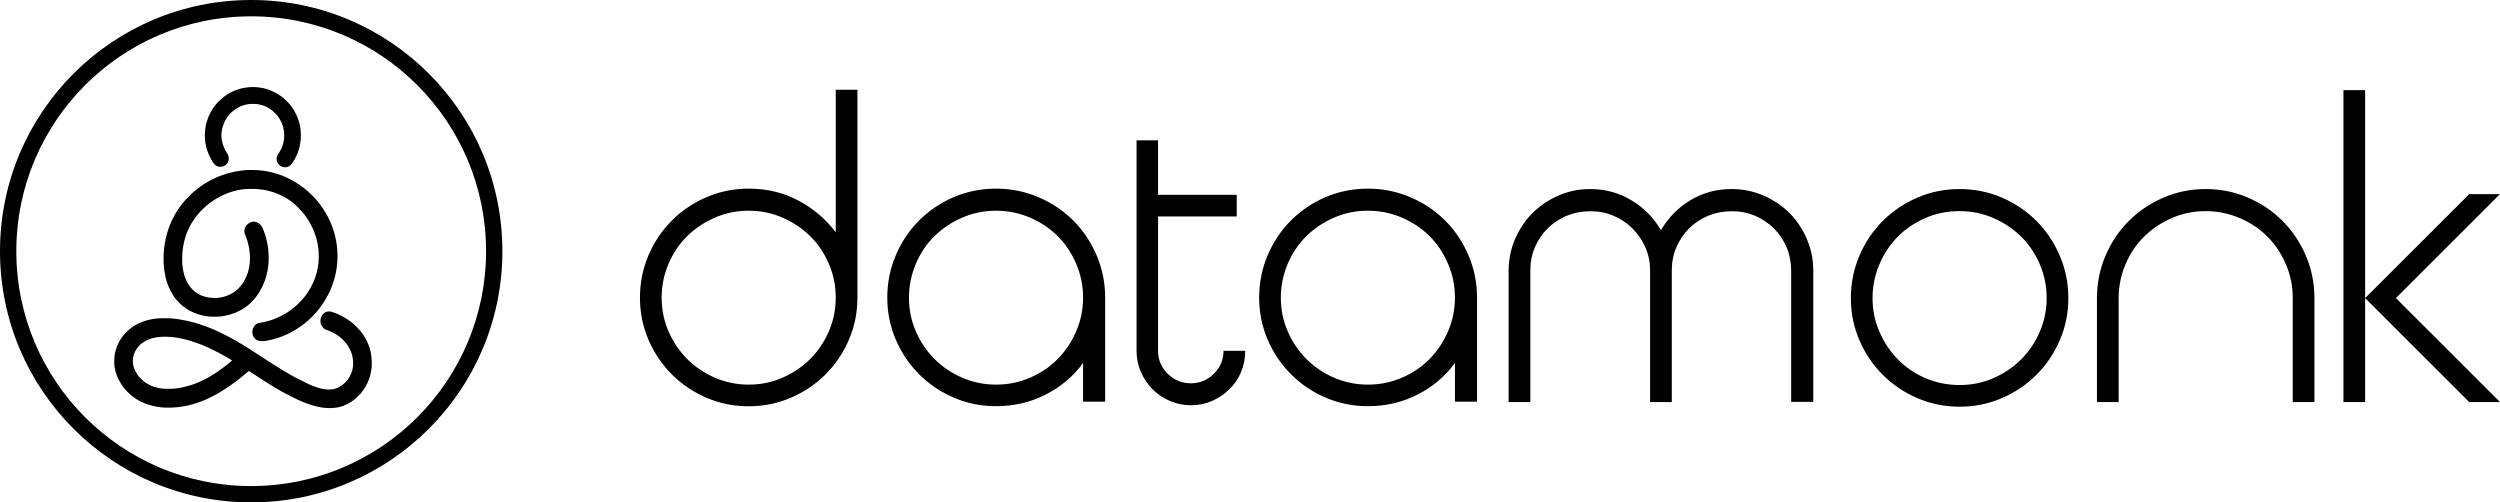 <svg width="418" height="84" viewBox="0 0 418 84" fill="none" xmlns="http://www.w3.org/2000/svg">
<g clip-path="url(#clip0_20_146)">
<path d="M125.181 31.54C128.203 31.54 130.966 32.195 133.469 33.523C135.973 34.851 138.062 36.611 139.737 38.835V15H143.363V49.77C143.363 52.271 142.879 54.634 141.93 56.824C140.98 59.032 139.685 60.946 138.027 62.602C136.387 64.24 134.453 65.551 132.243 66.499C130.033 67.448 127.685 67.931 125.181 67.931C122.678 67.931 120.312 67.448 118.119 66.499C115.909 65.551 113.993 64.257 112.335 62.602C110.695 60.963 109.383 59.032 108.433 56.824C107.483 54.616 107 52.271 107 49.77C107 47.269 107.483 44.906 108.433 42.681C109.383 40.457 110.678 38.525 112.335 36.869C113.976 35.231 115.909 33.92 118.119 32.971C120.33 32.023 122.678 31.54 125.181 31.54ZM125.181 35.231C123.178 35.231 121.314 35.61 119.535 36.386C117.774 37.145 116.237 38.18 114.908 39.474C113.578 40.767 112.542 42.319 111.783 44.096C111.023 45.889 110.626 47.769 110.626 49.77C110.626 51.771 111.006 53.633 111.783 55.41C112.542 57.169 113.596 58.721 114.908 60.032C116.237 61.36 117.774 62.395 119.535 63.154C121.296 63.913 123.178 64.309 125.181 64.309C127.184 64.309 129.049 63.93 130.827 63.154C132.589 62.395 134.143 61.343 135.455 60.032C136.784 58.704 137.82 57.169 138.58 55.41C139.34 53.651 139.737 51.771 139.737 49.77C139.737 47.769 139.357 45.889 138.58 44.096C137.82 42.319 136.767 40.767 135.455 39.474C134.125 38.18 132.589 37.145 130.827 36.386C129.066 35.61 127.184 35.231 125.181 35.231ZM166.534 31.54C169.038 31.54 171.403 32.023 173.631 32.971C175.858 33.92 177.792 35.214 179.449 36.869C181.09 38.508 182.402 40.457 183.351 42.681C184.301 44.906 184.785 47.269 184.785 49.77V67.155H181.09V60.687C179.467 62.912 177.395 64.671 174.856 65.965C172.318 67.258 169.556 67.914 166.534 67.914C164.03 67.914 161.665 67.431 159.472 66.482C157.262 65.534 155.346 64.24 153.688 62.584C152.048 60.946 150.735 59.014 149.786 56.807C148.836 54.599 148.353 52.254 148.353 49.753C148.353 47.252 148.836 44.889 149.786 42.664C150.735 40.439 152.03 38.508 153.688 36.852C155.328 35.214 157.262 33.903 159.472 32.954C161.682 32.023 164.03 31.54 166.534 31.54ZM166.534 35.231C164.531 35.231 162.666 35.61 160.888 36.386C159.127 37.145 157.573 38.18 156.261 39.474C154.931 40.767 153.895 42.319 153.135 44.096C152.376 45.889 151.979 47.769 151.979 49.77C151.979 51.771 152.358 53.633 153.135 55.41C153.895 57.169 154.948 58.721 156.261 60.032C157.59 61.36 159.127 62.395 160.888 63.154C162.649 63.913 164.531 64.309 166.534 64.309C168.537 64.309 170.419 63.93 172.215 63.154C173.993 62.395 175.547 61.343 176.842 60.032C178.137 58.704 179.173 57.169 179.933 55.41C180.692 53.651 181.09 51.771 181.09 49.77C181.09 47.769 180.71 45.889 179.933 44.096C179.173 42.319 178.137 40.767 176.842 39.474C175.547 38.18 173.993 37.145 172.215 36.386C170.419 35.61 168.537 35.231 166.534 35.231ZM189.999 23.468H193.625V32.575H206.782V36.197H193.625V58.652C193.625 60.135 194.16 61.412 195.231 62.481C196.301 63.55 197.596 64.085 199.133 64.085C200.618 64.085 201.895 63.55 202.966 62.481C204.036 61.412 204.572 60.135 204.572 58.652H208.198C208.198 59.911 207.973 61.084 207.507 62.205C207.041 63.326 206.385 64.275 205.556 65.085C204.727 65.896 203.76 66.551 202.672 67.034C201.585 67.517 200.411 67.758 199.15 67.758C197.89 67.758 196.716 67.517 195.593 67.034C194.471 66.551 193.521 65.896 192.71 65.085C191.898 64.275 191.242 63.309 190.759 62.205C190.275 61.084 190.033 59.911 190.033 58.652V23.468H189.999ZM228.71 31.54C231.214 31.54 233.579 32.023 235.806 32.971C238.034 33.92 239.968 35.214 241.625 36.869C243.265 38.508 244.578 40.457 245.527 42.681C246.477 44.906 246.96 47.269 246.96 49.77V67.155H243.265V60.687C241.642 62.912 239.57 64.671 237.032 65.965C234.494 67.258 231.732 67.914 228.71 67.914C226.206 67.914 223.841 67.431 221.648 66.482C219.438 65.534 217.521 64.24 215.864 62.584C214.224 60.946 212.911 59.014 211.962 56.807C211.012 54.599 210.529 52.254 210.529 49.753C210.529 47.252 211.012 44.889 211.962 42.664C212.911 40.439 214.206 38.508 215.864 36.852C217.504 35.214 219.438 33.903 221.648 32.954C223.841 32.023 226.206 31.54 228.71 31.54ZM228.71 35.231C226.707 35.231 224.842 35.61 223.064 36.386C221.303 37.145 219.749 38.18 218.436 39.474C217.107 40.767 216.071 42.319 215.311 44.096C214.552 45.889 214.154 47.769 214.154 49.77C214.154 51.771 214.534 53.633 215.311 55.41C216.071 57.169 217.124 58.721 218.436 60.032C219.766 61.36 221.303 62.395 223.064 63.154C224.825 63.913 226.707 64.309 228.71 64.309C230.713 64.309 232.595 63.93 234.391 63.154C236.169 62.395 237.723 61.343 239.018 60.032C240.313 58.704 241.349 57.169 242.109 55.41C242.868 53.651 243.265 51.771 243.265 49.77C243.265 47.769 242.886 45.889 242.109 44.096C241.349 42.319 240.313 40.767 239.018 39.474C237.723 38.18 236.169 37.145 234.391 36.386C232.595 35.61 230.696 35.231 228.71 35.231ZM265.884 31.609C268.388 31.609 270.684 32.23 272.773 33.489C274.863 34.748 276.503 36.404 277.712 38.49C278.92 36.404 280.561 34.731 282.615 33.489C284.687 32.23 286.984 31.609 289.539 31.609C291.386 31.609 293.165 31.971 294.822 32.678C296.497 33.403 297.948 34.368 299.174 35.593C300.399 36.817 301.384 38.266 302.092 39.939C302.817 41.612 303.179 43.371 303.179 45.217V67.189H299.484V45.251C299.484 43.854 299.225 42.561 298.725 41.353C298.207 40.146 297.499 39.094 296.601 38.197C295.703 37.3 294.633 36.593 293.441 36.076C292.233 35.558 290.938 35.317 289.539 35.317C288.14 35.317 286.828 35.576 285.602 36.076C284.376 36.593 283.306 37.3 282.408 38.197C281.51 39.094 280.802 40.163 280.284 41.353C279.766 42.561 279.525 43.854 279.525 45.251V67.224H275.899V45.251C275.899 43.854 275.64 42.561 275.104 41.353C274.569 40.146 273.844 39.094 272.946 38.197C272.048 37.3 270.978 36.593 269.786 36.076C268.578 35.558 267.283 35.317 265.884 35.317C264.486 35.317 263.173 35.576 261.947 36.076C260.722 36.593 259.651 37.3 258.753 38.197C257.855 39.094 257.147 40.163 256.629 41.353C256.111 42.561 255.87 43.854 255.87 45.251V67.224H252.244V45.251C252.244 43.406 252.606 41.629 253.314 39.974C254.04 38.301 255.006 36.852 256.232 35.627C257.458 34.403 258.909 33.42 260.549 32.713C262.206 31.971 263.985 31.609 265.884 31.609ZM327.646 31.609C330.149 31.609 332.515 32.092 334.708 33.04C336.918 33.989 338.834 35.282 340.492 36.938C342.132 38.577 343.444 40.526 344.394 42.75C345.344 44.975 345.827 47.338 345.827 49.839C345.827 52.34 345.344 54.703 344.394 56.893C343.444 59.101 342.149 61.015 340.492 62.671C338.851 64.309 336.918 65.62 334.708 66.569C332.497 67.517 330.149 68 327.646 68C325.142 68 322.777 67.517 320.584 66.569C318.374 65.62 316.457 64.326 314.8 62.671C313.159 61.032 311.847 59.101 310.897 56.893C309.948 54.685 309.464 52.34 309.464 49.839C309.464 47.338 309.948 44.975 310.897 42.75C311.847 40.526 313.142 38.594 314.8 36.938C316.44 35.3 318.374 33.989 320.584 33.04C322.777 32.092 325.125 31.609 327.646 31.609ZM327.646 35.3C325.608 35.3 323.692 35.679 321.931 36.455C320.169 37.214 318.633 38.249 317.338 39.542C316.043 40.836 315.007 42.388 314.247 44.165C313.487 45.958 313.09 47.838 313.09 49.839C313.09 51.84 313.47 53.702 314.247 55.479C315.007 57.238 316.043 58.79 317.338 60.101C318.633 61.429 320.169 62.464 321.931 63.223C323.692 63.981 325.591 64.378 327.646 64.378C329.649 64.378 331.513 63.999 333.292 63.223C335.053 62.464 336.607 61.412 337.919 60.101C339.249 58.773 340.285 57.238 341.044 55.479C341.804 53.719 342.201 51.84 342.201 49.839C342.201 47.838 341.821 45.958 341.044 44.165C340.285 42.388 339.231 40.836 337.919 39.542C336.59 38.249 335.053 37.214 333.292 36.455C331.513 35.679 329.631 35.3 327.646 35.3ZM368.791 31.609C371.295 31.609 373.66 32.092 375.853 33.04C378.063 33.989 379.98 35.282 381.637 36.938C383.278 38.577 384.59 40.526 385.539 42.75C386.489 44.975 386.973 47.338 386.973 49.839V67.224H383.347V49.839C383.347 47.838 382.967 45.958 382.19 44.165C381.43 42.388 380.394 40.836 379.099 39.542C377.804 38.249 376.25 37.214 374.472 36.455C372.676 35.696 370.794 35.3 368.791 35.3C366.788 35.3 364.923 35.679 363.145 36.455C361.384 37.214 359.83 38.249 358.518 39.542C357.188 40.836 356.152 42.388 355.393 44.165C354.633 45.958 354.236 47.838 354.236 49.839V67.224H350.61V49.839C350.61 47.338 351.093 44.975 352.043 42.75C352.992 40.526 354.287 38.594 355.945 36.938C357.585 35.3 359.519 33.989 361.729 33.04C363.922 32.092 366.27 31.609 368.791 31.609ZM391.824 15.069H395.45V49.839L412.855 32.454H418L400.596 49.839L418 67.224H412.855L395.45 49.839V67.224H391.824V15.069Z" fill="black"/>
<path fill-rule="evenodd" clip-rule="evenodd" d="M42 81.271C63.689 81.271 81.271 63.689 81.271 42C81.271 20.311 63.689 2.729 42 2.729C20.311 2.729 2.729 20.311 2.729 42C2.729 63.689 20.311 81.271 42 81.271ZM42 84C65.196 84 84 65.196 84 42C84 18.804 65.196 0 42 0C18.804 0 0 18.804 0 42C0 65.196 18.804 84 42 84Z" fill="black"/>
<path fill-rule="evenodd" clip-rule="evenodd" d="M41.759 14.568C41.734 14.573 41.569 14.592 41.394 14.61C41.051 14.646 40.839 14.676 40.675 14.714C40.618 14.727 40.48 14.758 40.367 14.784C40.254 14.809 40.136 14.839 40.105 14.85C40.073 14.861 39.97 14.893 39.876 14.92C39.782 14.947 39.684 14.978 39.66 14.99C39.634 15.001 39.547 15.033 39.465 15.06C39.384 15.087 39.307 15.117 39.294 15.127C39.282 15.136 39.246 15.152 39.215 15.161C38.982 15.233 37.99 15.755 37.963 15.819C37.959 15.829 37.946 15.838 37.934 15.838C37.89 15.838 37.321 16.259 37.067 16.48C36.751 16.756 36.443 17.06 36.279 17.259C36.243 17.303 36.189 17.365 36.16 17.397C36.13 17.429 36.038 17.543 35.955 17.65C35.872 17.758 35.799 17.85 35.792 17.857C35.654 17.985 35.07 19.014 34.9 19.428C34.889 19.454 34.861 19.521 34.837 19.578C34.754 19.775 34.63 20.132 34.56 20.381C34.425 20.86 34.383 21.062 34.318 21.551C34.208 22.38 34.234 23.36 34.386 24.132C34.406 24.233 34.432 24.367 34.444 24.43C34.457 24.493 34.481 24.596 34.499 24.66C34.517 24.723 34.549 24.836 34.569 24.912C34.59 24.988 34.617 25.068 34.629 25.09C34.641 25.111 34.651 25.148 34.651 25.17C34.651 25.192 34.666 25.24 34.685 25.276C34.703 25.312 34.719 25.351 34.719 25.362C34.719 25.44 35.112 26.307 35.295 26.633C35.35 26.731 35.562 27.076 35.591 27.115C35.6 27.127 35.664 27.213 35.731 27.306C35.799 27.399 35.905 27.515 35.966 27.564C36.027 27.614 36.088 27.663 36.102 27.675C36.116 27.686 36.178 27.718 36.239 27.744C36.3 27.771 36.368 27.802 36.388 27.814C36.658 27.964 37.345 27.882 37.635 27.665C38.295 27.174 38.445 26.355 37.999 25.682C37.176 24.439 36.832 22.892 37.114 21.7C37.126 21.649 37.142 21.572 37.15 21.528C37.158 21.484 37.173 21.416 37.185 21.379C37.196 21.341 37.227 21.232 37.253 21.138C37.355 20.773 37.615 20.175 37.78 19.926C37.816 19.872 37.845 19.819 37.845 19.808C37.845 19.797 37.853 19.784 37.862 19.78C37.872 19.776 37.935 19.69 38.004 19.589C38.073 19.488 38.139 19.394 38.152 19.379C38.165 19.365 38.222 19.298 38.278 19.23C38.782 18.62 39.62 18.003 40.267 17.765C40.347 17.736 40.423 17.704 40.435 17.696C40.448 17.687 40.535 17.657 40.629 17.628C40.724 17.599 40.821 17.567 40.846 17.557C40.936 17.52 41.323 17.442 41.645 17.396C41.875 17.363 42.733 17.363 42.946 17.395C43.618 17.5 44.191 17.677 44.634 17.919C44.672 17.94 44.718 17.964 44.737 17.974C44.801 18.006 45.182 18.233 45.205 18.253C45.217 18.263 45.299 18.324 45.387 18.387C45.475 18.451 45.552 18.51 45.558 18.518C45.565 18.527 45.619 18.573 45.679 18.621C45.819 18.735 46.182 19.101 46.3 19.247C46.35 19.309 46.401 19.372 46.414 19.387C46.588 19.596 46.852 20.022 47.005 20.34C47.063 20.46 47.11 20.566 47.11 20.574C47.11 20.583 47.131 20.635 47.156 20.69C47.194 20.775 47.286 21.051 47.361 21.31C47.39 21.409 47.467 21.829 47.496 22.044C47.528 22.278 47.528 23.017 47.497 23.233C47.417 23.776 47.309 24.235 47.222 24.401C47.211 24.423 47.202 24.453 47.202 24.466C47.202 24.558 46.735 25.46 46.603 25.623C46.593 25.636 46.563 25.672 46.537 25.704C46.511 25.735 46.45 25.845 46.4 25.947C45.713 27.373 47.505 28.661 48.631 27.551C48.752 27.43 49.161 26.854 49.204 26.742C49.212 26.72 49.261 26.629 49.313 26.541C49.406 26.382 49.546 26.099 49.643 25.876C49.67 25.813 49.706 25.73 49.722 25.692C49.767 25.587 49.862 25.321 49.918 25.142C49.946 25.053 49.983 24.937 50 24.883C50.017 24.828 50.031 24.766 50.031 24.744C50.031 24.721 50.04 24.693 50.052 24.681C50.063 24.669 50.084 24.598 50.098 24.522C50.113 24.446 50.139 24.312 50.157 24.224C50.357 23.253 50.357 22.017 50.158 21.023C50.105 20.759 50.018 20.404 49.987 20.323C49.977 20.298 49.95 20.215 49.927 20.14C49.791 19.69 49.52 19.07 49.288 18.671C49.244 18.596 49.202 18.515 49.195 18.493C49.188 18.471 49.174 18.453 49.164 18.453C49.154 18.453 49.14 18.427 49.132 18.396C49.124 18.364 49.108 18.338 49.095 18.338C49.083 18.338 49.073 18.328 49.073 18.316C49.073 18.296 48.868 17.978 48.811 17.909C48.763 17.851 48.739 17.82 48.685 17.742C48.627 17.66 48.563 17.579 48.502 17.513C48.483 17.493 48.428 17.425 48.378 17.363C48.246 17.196 47.65 16.605 47.452 16.446C47.358 16.37 47.256 16.285 47.225 16.256C47.193 16.228 47.162 16.205 47.154 16.205C47.146 16.205 47.11 16.179 47.074 16.147C46.983 16.068 46.433 15.7 46.406 15.7C46.394 15.7 46.38 15.692 46.376 15.683C46.367 15.661 46.284 15.616 45.865 15.403C45.514 15.226 45.48 15.21 45.262 15.127C45.193 15.101 45.116 15.07 45.091 15.059C45.066 15.047 44.973 15.015 44.885 14.987C44.797 14.959 44.705 14.927 44.68 14.917C44.621 14.892 44.219 14.786 44.029 14.744C43.712 14.675 43.465 14.638 42.885 14.576C42.679 14.554 41.861 14.548 41.759 14.568ZM41.325 28.434C41.099 28.445 40.822 28.465 40.709 28.479C40.596 28.493 40.422 28.514 40.321 28.526C40.032 28.559 39.502 28.643 39.283 28.689C38.838 28.782 38.211 28.935 38.159 28.963C38.138 28.975 38.105 28.985 38.086 28.985C38.067 28.985 38.008 28.999 37.954 29.017C37.901 29.034 37.739 29.087 37.594 29.133C37.353 29.21 36.824 29.398 36.716 29.445C36.691 29.456 36.606 29.491 36.528 29.523C36.45 29.555 36.33 29.607 36.261 29.639C36.193 29.67 36.132 29.696 36.126 29.696C36.069 29.696 35.086 30.194 34.784 30.376C34.714 30.418 34.644 30.453 34.63 30.453C34.616 30.453 34.605 30.463 34.605 30.476C34.605 30.488 34.594 30.499 34.581 30.499C34.568 30.499 34.504 30.535 34.439 30.579C34.373 30.623 34.312 30.66 34.302 30.66C34.292 30.66 34.271 30.67 34.256 30.683C34.241 30.695 34.054 30.821 33.84 30.962C33.627 31.103 33.44 31.23 33.425 31.243C33.37 31.291 33.337 31.316 33.231 31.389C33.173 31.429 33.111 31.476 33.095 31.492C33.078 31.508 33.028 31.547 32.984 31.578C32.941 31.609 32.884 31.651 32.859 31.672C32.834 31.694 32.71 31.797 32.585 31.902C32.459 32.008 32.316 32.13 32.266 32.174C32.217 32.218 32.124 32.301 32.061 32.357C31.912 32.491 31.223 33.184 31.09 33.334C31.034 33.397 30.952 33.49 30.908 33.54C30.864 33.589 30.768 33.702 30.695 33.791C30.622 33.88 30.546 33.973 30.525 33.998C30.504 34.023 30.42 34.132 30.339 34.239C30.257 34.346 30.182 34.444 30.172 34.457C30.152 34.48 29.951 34.765 29.898 34.844C29.882 34.867 29.859 34.898 29.846 34.913C29.833 34.927 29.797 34.98 29.767 35.03C29.736 35.081 29.703 35.133 29.692 35.145C29.651 35.194 29.379 35.645 29.379 35.664C29.379 35.675 29.369 35.684 29.356 35.684C29.343 35.684 29.333 35.696 29.333 35.71C29.333 35.724 29.299 35.794 29.256 35.865C29.048 36.214 28.744 36.821 28.536 37.302C28.509 37.365 28.477 37.437 28.465 37.462C28.454 37.488 28.423 37.565 28.398 37.635C28.372 37.704 28.342 37.781 28.331 37.807C28.284 37.915 28.058 38.578 28.009 38.747C27.995 38.798 27.968 38.891 27.95 38.954C27.86 39.255 27.788 39.544 27.678 40.044C27.335 41.595 27.25 43.735 27.472 45.229C27.582 45.964 27.777 46.821 27.919 47.191C27.929 47.216 27.975 47.345 28.021 47.477C28.067 47.61 28.114 47.739 28.125 47.764C28.135 47.789 28.166 47.862 28.192 47.925C28.219 47.988 28.249 48.06 28.26 48.086C28.366 48.336 28.716 49.021 28.746 49.034C28.755 49.038 28.763 49.05 28.763 49.061C28.763 49.078 28.923 49.341 29.014 49.474C29.07 49.556 29.264 49.831 29.281 49.852C29.291 49.865 29.354 49.945 29.421 50.029C29.698 50.383 30.14 50.833 30.487 51.114C30.549 51.164 30.612 51.215 30.628 51.228C30.684 51.276 30.716 51.3 30.794 51.355C30.838 51.385 30.879 51.416 30.885 51.424C30.891 51.432 30.979 51.491 31.079 51.556C31.179 51.621 31.274 51.685 31.289 51.698C31.304 51.711 31.323 51.722 31.331 51.722C31.338 51.722 31.387 51.751 31.44 51.785C31.492 51.82 31.587 51.874 31.65 51.906C31.712 51.937 31.769 51.968 31.775 51.974C31.801 52.001 32.368 52.268 32.505 52.319C32.549 52.335 32.616 52.362 32.654 52.378C33.017 52.537 33.753 52.739 34.319 52.838C34.929 52.943 35.288 52.968 36.02 52.954C36.955 52.936 37.347 52.883 38.325 52.64C38.463 52.606 39.243 52.342 39.271 52.319C39.284 52.309 39.32 52.293 39.351 52.284C39.483 52.243 40.074 51.956 40.298 51.824C40.374 51.78 40.453 51.737 40.475 51.73C40.497 51.723 40.515 51.709 40.515 51.699C40.515 51.689 40.541 51.675 40.572 51.667C40.604 51.659 40.629 51.642 40.629 51.63C40.629 51.617 40.639 51.608 40.651 51.608C40.672 51.608 40.999 51.394 41.054 51.344C41.069 51.331 41.103 51.305 41.131 51.286C41.206 51.236 41.392 51.096 41.405 51.08C41.411 51.073 41.447 51.043 41.485 51.014C41.808 50.765 42.37 50.198 42.66 49.828C42.729 49.74 42.794 49.658 42.804 49.646C42.814 49.633 42.888 49.53 42.969 49.416C43.05 49.303 43.125 49.199 43.135 49.187C43.144 49.174 43.177 49.123 43.208 49.072C43.238 49.022 43.277 48.967 43.293 48.95C43.309 48.933 43.322 48.906 43.322 48.889C43.322 48.872 43.33 48.854 43.34 48.85C43.366 48.84 43.528 48.567 43.528 48.536C43.528 48.522 43.535 48.51 43.545 48.51C43.555 48.51 43.575 48.481 43.589 48.447C43.604 48.412 43.669 48.286 43.733 48.166C43.876 47.901 44.165 47.25 44.236 47.03C44.265 46.942 44.295 46.859 44.305 46.846C44.314 46.834 44.328 46.788 44.338 46.744C44.347 46.7 44.363 46.649 44.374 46.629C44.384 46.61 44.414 46.517 44.441 46.422C44.468 46.328 44.498 46.224 44.509 46.193C44.544 46.092 44.665 45.571 44.714 45.309C44.739 45.17 44.77 45.01 44.782 44.954C44.794 44.897 44.809 44.783 44.817 44.701C44.825 44.619 44.84 44.501 44.852 44.437C44.942 43.942 44.943 42.27 44.852 41.707C44.84 41.631 44.824 41.507 44.816 41.432C44.767 40.955 44.491 39.678 44.374 39.39C44.364 39.364 44.316 39.22 44.268 39.068C44.219 38.917 44.173 38.783 44.166 38.77C44.158 38.758 44.117 38.654 44.076 38.541C43.988 38.299 43.927 38.153 43.879 38.064C43.859 38.029 43.831 37.977 43.816 37.949C43.444 37.251 42.541 36.867 41.941 37.151C41.916 37.163 41.839 37.198 41.77 37.229C41.592 37.308 41.177 37.658 41.177 37.73C41.177 37.739 41.164 37.76 41.148 37.776C40.883 38.05 40.76 38.773 40.927 39.077C40.97 39.157 41.04 39.331 41.04 39.361C41.04 39.378 41.049 39.402 41.06 39.414C41.081 39.436 41.248 39.901 41.305 40.095C41.322 40.155 41.353 40.258 41.372 40.325C41.774 41.68 41.894 43.091 41.715 44.346C41.664 44.702 41.598 45.022 41.519 45.298C41.492 45.392 41.46 45.506 41.447 45.55C41.344 45.918 41.069 46.551 40.853 46.92C40.793 47.023 40.743 47.118 40.743 47.132C40.743 47.145 40.733 47.156 40.721 47.156C40.708 47.156 40.698 47.166 40.698 47.178C40.698 47.223 40.457 47.56 40.23 47.833C40.083 48.01 39.737 48.358 39.591 48.476C39.528 48.526 39.472 48.573 39.465 48.58C39.452 48.595 39.265 48.736 39.192 48.785C39.164 48.804 39.121 48.838 39.095 48.86C39.069 48.882 39.034 48.9 39.017 48.9C39 48.9 38.986 48.908 38.986 48.917C38.986 48.938 38.881 49 38.507 49.201C38.42 49.248 38.119 49.381 38.016 49.417C37.954 49.44 37.892 49.466 37.88 49.475C37.867 49.484 37.821 49.499 37.778 49.508C37.734 49.518 37.683 49.533 37.663 49.544C37.587 49.584 37.252 49.667 36.83 49.75C36.074 49.9 35.013 49.831 34.183 49.58C34.12 49.561 34.027 49.534 33.977 49.519C33.927 49.504 33.876 49.483 33.864 49.471C33.852 49.46 33.828 49.451 33.811 49.451C33.674 49.451 32.875 49.002 32.551 48.743C32.406 48.627 31.908 48.124 31.843 48.028C31.813 47.984 31.776 47.938 31.761 47.925C31.727 47.895 31.412 47.419 31.393 47.368C31.386 47.346 31.373 47.323 31.365 47.317C31.351 47.306 31.131 46.857 31.089 46.755C31.079 46.73 31.05 46.662 31.026 46.606C30.742 45.934 30.581 45.193 30.473 44.059C30.438 43.694 30.457 42.568 30.506 42.109C30.564 41.557 30.682 40.81 30.748 40.571C30.76 40.527 30.795 40.388 30.826 40.262C30.898 39.961 30.997 39.605 31.021 39.561C31.031 39.542 31.046 39.492 31.055 39.45C31.064 39.409 31.086 39.347 31.104 39.314C31.121 39.28 31.136 39.242 31.136 39.228C31.136 39.206 31.253 38.884 31.295 38.793C31.384 38.597 31.456 38.432 31.456 38.423C31.456 38.411 31.721 37.87 31.769 37.784C31.783 37.758 31.847 37.649 31.91 37.539C31.974 37.431 32.026 37.33 32.026 37.316C32.026 37.302 32.036 37.29 32.049 37.29C32.061 37.29 32.072 37.279 32.072 37.266C32.072 37.245 32.43 36.69 32.525 36.565C32.546 36.538 32.578 36.492 32.596 36.464C32.615 36.436 32.641 36.401 32.654 36.387C32.667 36.373 32.703 36.325 32.733 36.281C32.764 36.236 32.794 36.195 32.801 36.189C32.809 36.183 32.869 36.108 32.935 36.024C33.069 35.852 33.151 35.753 33.236 35.663C33.267 35.629 33.333 35.555 33.382 35.499C33.62 35.227 33.971 34.879 34.318 34.571C34.417 34.483 34.514 34.395 34.535 34.376C34.555 34.357 34.643 34.285 34.731 34.216C34.818 34.147 34.895 34.085 34.901 34.078C34.908 34.07 34.949 34.04 34.993 34.009C35.037 33.978 35.084 33.943 35.098 33.93C35.112 33.917 35.147 33.891 35.175 33.872C35.203 33.853 35.248 33.82 35.275 33.8C35.358 33.736 36.001 33.311 36.152 33.219C36.556 32.975 37.392 32.556 37.731 32.427C37.8 32.401 37.877 32.369 37.902 32.357C38.024 32.298 38.587 32.104 38.895 32.016C38.989 31.988 39.097 31.957 39.135 31.945C39.172 31.934 39.295 31.903 39.408 31.877C39.521 31.85 39.655 31.819 39.705 31.807C39.943 31.75 40.369 31.681 40.789 31.631C41.186 31.584 42.585 31.563 42.957 31.599C43.92 31.691 44.468 31.785 45.182 31.982C45.539 32.08 46.084 32.262 46.277 32.348C46.315 32.364 46.402 32.4 46.471 32.426C46.777 32.542 47.662 32.987 47.844 33.117C47.877 33.141 47.916 33.16 47.93 33.16C47.943 33.16 47.955 33.17 47.955 33.182C47.955 33.194 47.977 33.21 48.004 33.219C48.031 33.228 48.065 33.244 48.078 33.256C48.092 33.267 48.185 33.33 48.286 33.395C48.386 33.461 48.48 33.525 48.494 33.538C48.508 33.551 48.543 33.577 48.571 33.596C48.641 33.644 48.831 33.786 48.845 33.802C48.851 33.809 48.933 33.876 49.027 33.952C49.12 34.027 49.214 34.104 49.233 34.123C49.253 34.143 49.333 34.213 49.41 34.28C49.679 34.512 50.296 35.149 50.535 35.441C50.566 35.478 50.606 35.525 50.625 35.545C50.643 35.565 50.715 35.654 50.784 35.742C50.853 35.83 50.914 35.907 50.921 35.914C50.927 35.92 50.961 35.967 50.996 36.019C51.031 36.07 51.077 36.132 51.099 36.157C51.33 36.408 51.954 37.474 52.278 38.168C52.335 38.291 52.382 38.397 52.382 38.404C52.382 38.416 52.446 38.569 52.497 38.678C52.556 38.805 52.812 39.551 52.883 39.803C53.077 40.486 53.195 41.129 53.273 41.913C53.306 42.235 53.306 43.445 53.274 43.761C53.213 44.371 53.137 44.832 53.011 45.355C52.993 45.431 52.967 45.539 52.953 45.596C52.94 45.653 52.919 45.725 52.908 45.757C52.896 45.788 52.865 45.892 52.839 45.986C52.812 46.081 52.782 46.174 52.771 46.193C52.761 46.213 52.745 46.263 52.736 46.304C52.727 46.345 52.705 46.407 52.688 46.441C52.67 46.475 52.656 46.52 52.656 46.541C52.656 46.562 52.645 46.586 52.633 46.594C52.62 46.602 52.61 46.626 52.609 46.647C52.609 46.669 52.589 46.727 52.564 46.778C52.54 46.828 52.52 46.877 52.52 46.885C52.519 46.894 52.488 46.968 52.45 47.049C52.413 47.131 52.382 47.204 52.382 47.211C52.382 47.237 52.083 47.84 51.982 48.017C51.924 48.118 51.865 48.229 51.851 48.263C51.836 48.298 51.816 48.326 51.806 48.326C51.797 48.326 51.788 48.336 51.788 48.348C51.788 48.374 51.555 48.748 51.532 48.758C51.522 48.763 51.515 48.779 51.515 48.795C51.515 48.811 51.494 48.849 51.469 48.879C51.402 48.961 51.399 48.965 51.264 49.164C51.196 49.265 51.129 49.36 51.116 49.375C51.09 49.406 51.095 49.399 50.922 49.623C50.853 49.711 50.791 49.788 50.785 49.795C50.778 49.801 50.743 49.843 50.708 49.887C50.563 50.067 50.346 50.304 50.054 50.597C49.713 50.941 49.539 51.1 49.13 51.444C48.063 52.34 46.483 53.183 45.091 53.6C44.663 53.728 44.604 53.743 44.149 53.845C43.944 53.891 43.666 53.943 43.47 53.971C42.957 54.045 42.606 54.29 42.401 54.717C42.352 54.817 42.304 54.916 42.294 54.937C42.15 55.227 42.159 55.827 42.312 56.173C42.433 56.446 42.851 56.885 42.99 56.885C43 56.885 43.039 56.899 43.079 56.917C43.31 57.021 43.392 57.034 43.824 57.034C44.07 57.034 44.304 57.022 44.383 57.005C44.459 56.99 44.638 56.955 44.783 56.929C44.927 56.903 45.081 56.872 45.125 56.861C45.169 56.85 45.297 56.819 45.41 56.793C45.809 56.701 46.628 56.459 46.802 56.382C46.827 56.37 46.956 56.323 47.087 56.275C47.219 56.227 47.337 56.182 47.35 56.173C47.362 56.165 47.424 56.14 47.487 56.117C47.55 56.094 47.673 56.042 47.761 56.001C47.849 55.961 47.962 55.909 48.012 55.887C48.106 55.845 48.703 55.546 48.845 55.47C48.889 55.447 48.928 55.42 48.932 55.41C48.936 55.401 48.95 55.393 48.964 55.393C49.019 55.393 50.245 54.621 50.365 54.511C50.379 54.498 50.414 54.471 50.442 54.452C50.518 54.401 50.703 54.262 50.716 54.246C50.722 54.239 50.763 54.207 50.807 54.176C50.851 54.146 50.908 54.103 50.933 54.082C50.958 54.061 51.025 54.006 51.081 53.96C51.213 53.852 51.4 53.694 51.446 53.649C51.466 53.63 51.564 53.543 51.663 53.454C51.983 53.17 52.554 52.585 52.873 52.217C52.948 52.129 53.025 52.041 53.044 52.022C53.062 52.001 53.134 51.913 53.203 51.825C53.272 51.737 53.352 51.639 53.38 51.608C53.408 51.576 53.431 51.543 53.431 51.535C53.431 51.526 53.445 51.505 53.461 51.489C53.493 51.456 53.627 51.277 53.682 51.194C53.701 51.166 53.727 51.131 53.74 51.116C53.81 51.035 54.318 50.268 54.338 50.213C54.346 50.191 54.359 50.168 54.367 50.162C54.387 50.146 54.55 49.873 54.55 49.854C54.55 49.846 54.574 49.801 54.604 49.753C54.731 49.551 55.212 48.596 55.212 48.547C55.212 48.541 55.246 48.461 55.289 48.369C55.331 48.276 55.384 48.149 55.407 48.086C55.429 48.022 55.454 47.961 55.463 47.948C55.471 47.935 55.501 47.858 55.529 47.776C55.558 47.694 55.59 47.606 55.6 47.581C55.658 47.442 55.863 46.786 55.955 46.445C56.019 46.211 56.032 46.159 56.067 46.009C56.1 45.865 56.116 45.792 56.184 45.447C56.575 43.475 56.498 41.205 55.976 39.252C55.955 39.176 55.929 39.073 55.916 39.023C55.888 38.911 55.781 38.573 55.676 38.265C55.633 38.139 55.571 37.959 55.539 37.864C55.506 37.769 55.472 37.681 55.464 37.669C55.455 37.656 55.429 37.594 55.407 37.531C55.384 37.468 55.331 37.341 55.289 37.248C55.246 37.156 55.212 37.075 55.212 37.07C55.212 37.041 54.884 36.365 54.751 36.12C54.706 36.038 54.65 35.935 54.627 35.891C54.603 35.846 54.576 35.807 54.567 35.803C54.557 35.799 54.55 35.785 54.55 35.772C54.55 35.678 53.429 34.01 53.273 33.872C53.266 33.865 53.219 33.809 53.169 33.745C53.089 33.645 53.016 33.558 52.941 33.472C52.928 33.458 52.846 33.364 52.759 33.263C52.557 33.03 51.833 32.302 51.596 32.093C51.496 32.005 51.398 31.917 51.377 31.898C51.331 31.856 51.264 31.8 51.115 31.68C51.053 31.63 50.996 31.583 50.99 31.575C50.958 31.539 50.381 31.108 50.191 30.979C50.072 30.898 49.969 30.827 49.963 30.82C49.92 30.775 49.13 30.292 49.098 30.292C49.084 30.292 49.073 30.285 49.073 30.275C49.073 30.266 49.05 30.247 49.021 30.234C48.993 30.22 48.888 30.164 48.788 30.109C48.51 29.957 47.84 29.627 47.808 29.627C47.803 29.627 47.724 29.592 47.632 29.549C47.539 29.507 47.413 29.453 47.35 29.43C47.287 29.407 47.21 29.375 47.179 29.358C47.147 29.342 47.109 29.329 47.093 29.329C47.077 29.329 47.046 29.319 47.024 29.308C47.003 29.296 46.918 29.264 46.836 29.237C46.755 29.209 46.668 29.178 46.642 29.167C46.566 29.134 46.113 28.994 45.867 28.927C45.376 28.793 45.223 28.757 44.691 28.653C43.726 28.463 42.458 28.381 41.325 28.434ZM54.64 52.109C53.932 52.319 53.47 53.132 53.601 53.937C53.623 54.074 53.65 54.202 53.66 54.222C53.669 54.241 53.717 54.339 53.765 54.44C53.881 54.681 54.297 55.095 54.423 55.095C54.433 55.095 54.472 55.11 54.512 55.127C54.551 55.145 54.656 55.183 54.744 55.212C54.831 55.24 54.914 55.27 54.926 55.278C54.939 55.287 55 55.312 55.063 55.335C55.236 55.398 55.358 55.453 55.645 55.598C55.995 55.776 56.066 55.815 56.075 55.835C56.079 55.844 56.093 55.852 56.105 55.852C56.125 55.852 56.667 56.21 56.695 56.242C56.701 56.249 56.778 56.311 56.865 56.38C57.193 56.639 57.559 57.002 57.802 57.309C57.852 57.372 57.903 57.436 57.916 57.452C57.974 57.523 57.993 57.549 58.103 57.711C58.367 58.101 58.629 58.608 58.736 58.938C58.756 59.001 58.782 59.073 58.793 59.099C58.804 59.124 58.825 59.191 58.84 59.248C58.854 59.304 58.881 59.408 58.9 59.477C59.028 59.96 59.084 60.754 59.023 61.232C58.993 61.466 58.957 61.68 58.932 61.772C58.858 62.043 58.809 62.205 58.784 62.265C58.769 62.303 58.742 62.37 58.726 62.414C58.655 62.612 58.366 63.175 58.315 63.217C58.308 63.223 58.277 63.27 58.247 63.32C58.217 63.371 58.186 63.417 58.178 63.424C58.171 63.43 58.142 63.467 58.115 63.507C57.787 63.979 57.083 64.546 56.512 64.797C56.418 64.838 56.325 64.88 56.306 64.891C56.287 64.901 56.236 64.917 56.193 64.927C56.15 64.936 56.099 64.952 56.079 64.962C55.686 65.17 54.636 65.186 53.797 64.997C53.715 64.979 53.597 64.953 53.534 64.939C53.471 64.925 53.402 64.903 53.38 64.891C53.359 64.879 53.326 64.869 53.308 64.869C53.263 64.869 52.794 64.713 52.462 64.587C52.19 64.484 52.083 64.44 51.875 64.345C51.816 64.318 51.763 64.295 51.757 64.295C51.721 64.295 49.812 63.35 49.472 63.163C49.397 63.122 49.269 63.052 49.187 63.007C49.105 62.961 48.982 62.894 48.913 62.856C48.668 62.722 48.558 62.66 48.431 62.583C48.36 62.541 48.291 62.506 48.277 62.506C48.263 62.506 48.251 62.497 48.251 62.486C48.251 62.474 48.233 62.459 48.211 62.452C48.165 62.437 48.163 62.436 47.316 61.926C46.958 61.71 46.66 61.528 46.654 61.521C46.648 61.514 46.612 61.491 46.574 61.471C46.466 61.413 45.824 61.006 45.668 60.897C45.634 60.873 45.596 60.854 45.584 60.854C45.572 60.854 45.559 60.846 45.555 60.836C45.551 60.825 45.48 60.777 45.399 60.728C45.317 60.679 45.194 60.601 45.125 60.555C45.056 60.509 44.917 60.418 44.817 60.353C44.716 60.288 44.614 60.22 44.59 60.2C44.565 60.181 44.536 60.166 44.526 60.166C44.515 60.166 44.495 60.155 44.479 60.142C44.455 60.121 44.199 59.952 43.642 59.59C43.547 59.528 43.45 59.463 43.426 59.443C43.401 59.424 43.373 59.408 43.362 59.408C43.352 59.408 43.331 59.398 43.315 59.385C43.285 59.358 42.721 58.989 42.58 58.904C42.53 58.873 42.476 58.835 42.459 58.818C42.442 58.802 42.419 58.789 42.407 58.789C42.395 58.789 42.372 58.778 42.357 58.765C42.342 58.751 42.201 58.659 42.044 58.559C41.887 58.46 41.746 58.368 41.731 58.354C41.716 58.341 41.694 58.33 41.682 58.33C41.669 58.33 41.645 58.317 41.628 58.301C41.595 58.27 41.588 58.266 41.348 58.121C41.26 58.068 41.095 57.964 40.981 57.891C40.867 57.817 40.762 57.756 40.747 57.756C40.733 57.756 40.721 57.748 40.721 57.739C40.721 57.729 40.7 57.711 40.675 57.699C40.651 57.686 40.508 57.601 40.358 57.51C40.208 57.418 40.075 57.343 40.062 57.343C40.05 57.343 40.036 57.336 40.032 57.326C40.023 57.305 39.901 57.23 39.848 57.213C39.826 57.206 39.808 57.191 39.808 57.18C39.808 57.169 39.796 57.16 39.782 57.16C39.769 57.16 39.673 57.109 39.571 57.047C39.469 56.986 39.339 56.91 39.283 56.879C39.061 56.76 38.86 56.648 38.838 56.631C38.825 56.622 38.718 56.562 38.598 56.499C38.479 56.436 38.274 56.327 38.142 56.256C37.91 56.131 36.96 55.656 36.75 55.559C36.693 55.533 36.57 55.476 36.476 55.433C36.219 55.313 36.066 55.243 35.94 55.188C35.877 55.161 35.805 55.129 35.78 55.117C35.755 55.106 35.606 55.044 35.449 54.98C35.292 54.915 35.143 54.853 35.118 54.841C35.093 54.83 34.934 54.768 34.764 54.705C34.595 54.641 34.436 54.581 34.411 54.569C34.272 54.507 33.31 54.182 32.984 54.086C32.89 54.059 32.788 54.027 32.756 54.015C32.674 53.986 31.746 53.743 31.524 53.693C30.449 53.452 29.704 53.334 28.603 53.234C28.226 53.199 26.748 53.198 26.412 53.233C25.898 53.285 25.49 53.344 25.18 53.41C24.795 53.492 24.272 53.631 24.198 53.671C24.179 53.681 24.129 53.697 24.088 53.706C24.047 53.715 23.985 53.737 23.952 53.755C23.918 53.772 23.873 53.787 23.852 53.787C23.831 53.787 23.807 53.797 23.799 53.81C23.792 53.823 23.77 53.833 23.751 53.833C23.732 53.833 23.669 53.854 23.61 53.88C23.551 53.906 23.482 53.936 23.457 53.947C23.009 54.138 22.242 54.577 21.992 54.785C21.93 54.836 21.902 54.858 21.825 54.912C21.745 54.968 21.666 55.032 21.598 55.095C21.577 55.114 21.496 55.185 21.417 55.253C21.234 55.411 21.022 55.624 20.865 55.808C20.797 55.888 20.726 55.969 20.707 55.989C20.649 56.052 20.514 56.223 20.492 56.262C20.48 56.283 20.46 56.312 20.446 56.327C20.398 56.383 20.373 56.418 20.222 56.645C20.137 56.771 20.068 56.887 20.068 56.903C20.068 56.918 20.061 56.931 20.051 56.931C20.042 56.931 20.023 56.954 20.009 56.982C19.995 57.011 19.923 57.152 19.849 57.297C19.775 57.443 19.69 57.618 19.66 57.688C19.63 57.757 19.586 57.857 19.563 57.91C19.54 57.963 19.52 58.017 19.52 58.031C19.52 58.044 19.511 58.073 19.5 58.095C19.473 58.147 19.422 58.3 19.362 58.514C19.23 58.982 19.188 59.187 19.128 59.661C19.096 59.911 19.097 60.953 19.129 61.164C19.142 61.252 19.164 61.397 19.177 61.485C19.203 61.654 19.247 61.859 19.305 62.07C19.376 62.326 19.482 62.656 19.501 62.677C19.512 62.689 19.52 62.713 19.52 62.73C19.52 62.747 19.54 62.804 19.563 62.857C19.586 62.91 19.62 62.989 19.637 63.033C19.723 63.248 20.087 63.956 20.119 63.97C20.129 63.975 20.137 63.988 20.137 64.001C20.137 64.022 20.48 64.549 20.534 64.61C20.575 64.656 20.602 64.693 20.662 64.777C20.693 64.821 20.733 64.874 20.753 64.895C20.771 64.916 20.828 64.983 20.878 65.043C21.314 65.571 21.981 66.177 22.556 66.567C22.584 66.586 22.63 66.62 22.659 66.641C22.688 66.663 22.722 66.682 22.734 66.682C22.747 66.682 22.761 66.69 22.765 66.7C22.771 66.715 23.023 66.871 23.229 66.986C23.448 67.109 23.939 67.34 24.119 67.405C24.182 67.428 24.243 67.454 24.256 67.463C24.28 67.48 24.832 67.67 24.986 67.714C25.508 67.864 26.051 67.983 26.458 68.035C26.552 68.047 26.701 68.068 26.789 68.081C27.847 68.24 29.543 68.168 30.862 67.909C31.262 67.83 31.38 67.806 31.524 67.771C31.754 67.715 31.911 67.675 32.06 67.634C32.136 67.613 32.245 67.584 32.304 67.569C32.362 67.554 32.418 67.534 32.427 67.525C32.437 67.515 32.463 67.508 32.485 67.508C32.525 67.508 33.303 67.253 33.429 67.198C33.467 67.182 33.565 67.145 33.646 67.116C33.728 67.088 33.805 67.057 33.817 67.049C33.83 67.041 33.892 67.015 33.954 66.992C34.056 66.955 34.185 66.902 34.319 66.842C34.345 66.831 34.427 66.794 34.502 66.761C34.921 66.574 35.094 66.491 35.529 66.268C35.792 66.134 36.049 66 36.099 65.971C36.15 65.942 36.247 65.888 36.316 65.85C36.385 65.813 36.525 65.731 36.627 65.67C36.73 65.608 36.825 65.557 36.839 65.557C36.853 65.557 36.864 65.55 36.864 65.54C36.864 65.531 36.887 65.512 36.915 65.498C37.09 65.412 38.523 64.47 38.658 64.353C38.672 64.34 38.703 64.317 38.727 64.301C38.823 64.236 39.093 64.041 39.155 63.992C39.191 63.963 39.258 63.914 39.303 63.882C39.348 63.851 39.405 63.807 39.429 63.785C39.453 63.764 39.515 63.717 39.566 63.682C39.617 63.647 39.665 63.612 39.671 63.604C39.677 63.596 39.775 63.52 39.888 63.434C40.001 63.348 40.098 63.271 40.105 63.264C40.111 63.257 40.188 63.194 40.276 63.125C40.363 63.057 40.441 62.995 40.447 62.988C40.453 62.982 40.51 62.935 40.572 62.885C40.73 62.758 40.791 62.707 40.834 62.665C40.855 62.645 40.892 62.614 40.918 62.596C40.966 62.562 41.18 62.383 41.245 62.322C41.265 62.303 41.332 62.247 41.394 62.196C41.457 62.146 41.526 62.086 41.548 62.064C41.581 62.031 41.598 62.028 41.637 62.049C41.7 62.083 42.299 62.474 42.334 62.505C42.349 62.518 42.37 62.529 42.381 62.529C42.391 62.529 42.42 62.544 42.445 62.564C42.497 62.605 43.063 62.976 43.197 63.056C43.247 63.087 43.293 63.118 43.299 63.126C43.306 63.133 43.398 63.194 43.505 63.26C43.611 63.326 43.76 63.42 43.836 63.469C43.911 63.519 44.07 63.62 44.189 63.695C44.62 63.964 44.866 64.119 45.035 64.229C45.13 64.291 45.219 64.341 45.233 64.341C45.247 64.341 45.261 64.35 45.266 64.36C45.27 64.371 45.489 64.509 45.752 64.667C46.408 65.062 46.432 65.076 46.477 65.091C46.499 65.098 46.517 65.113 46.517 65.124C46.517 65.135 46.528 65.144 46.541 65.144C46.555 65.144 46.653 65.196 46.759 65.259C46.865 65.322 46.962 65.374 46.974 65.374C46.986 65.374 46.996 65.382 46.996 65.392C46.996 65.402 47.024 65.422 47.059 65.436C47.093 65.451 47.178 65.495 47.247 65.535C47.374 65.609 47.571 65.717 47.886 65.886C48.159 66.032 49.27 66.592 49.495 66.696C49.732 66.806 49.891 66.878 50.02 66.934C50.07 66.956 50.157 66.995 50.214 67.021C50.27 67.047 50.409 67.106 50.522 67.151C50.635 67.197 50.748 67.244 50.773 67.256C50.798 67.268 50.916 67.314 51.035 67.359C51.155 67.403 51.273 67.449 51.298 67.461C51.356 67.489 52.125 67.744 52.291 67.791C52.928 67.971 53.289 68.053 53.808 68.138C54.58 68.263 55.693 68.262 56.341 68.136C56.6 68.086 56.834 68.034 56.9 68.012C56.932 68.001 57.034 67.971 57.128 67.944C57.223 67.916 57.32 67.885 57.345 67.874C57.37 67.862 57.447 67.832 57.516 67.805C57.739 67.72 57.774 67.705 58.075 67.556C58.239 67.475 58.376 67.4 58.38 67.39C58.384 67.379 58.399 67.37 58.413 67.37C58.439 67.37 58.717 67.194 58.935 67.038C59.006 66.987 59.087 66.93 59.114 66.911C59.142 66.892 59.177 66.866 59.191 66.854C59.205 66.841 59.268 66.79 59.331 66.739C59.393 66.689 59.47 66.627 59.502 66.601C59.576 66.542 60.27 65.844 60.353 65.746C60.882 65.12 61.406 64.218 61.669 63.481C61.71 63.367 61.751 63.254 61.762 63.228C61.859 62.991 62.002 62.366 62.102 61.745C62.217 61.026 62.173 59.83 62.001 58.984C61.983 58.895 61.956 58.761 61.942 58.686C61.927 58.61 61.906 58.538 61.895 58.526C61.884 58.514 61.875 58.486 61.875 58.464C61.875 58.442 61.861 58.379 61.844 58.325C61.827 58.271 61.79 58.154 61.762 58.066C61.701 57.871 61.61 57.62 61.551 57.481C61.408 57.147 61.264 56.85 61.157 56.667C61.105 56.578 61.056 56.488 61.048 56.467C61.01 56.367 60.405 55.49 60.323 55.416C60.316 55.41 60.287 55.374 60.258 55.336C60.039 55.049 59.227 54.226 59.045 54.108C59.022 54.093 58.851 53.95 58.777 53.885C58.745 53.856 58.713 53.833 58.705 53.833C58.698 53.832 58.656 53.801 58.612 53.764C58.498 53.667 58.515 53.679 58.178 53.452C57.602 53.063 56.825 52.646 56.273 52.43C56.21 52.406 56.126 52.37 56.087 52.352C56.047 52.334 56.003 52.319 55.989 52.319C55.975 52.319 55.946 52.309 55.924 52.297C55.866 52.265 55.497 52.144 55.33 52.102C55.145 52.056 54.807 52.06 54.64 52.109ZM28.672 56.343C29.352 56.409 30.061 56.529 30.72 56.689C30.798 56.708 30.921 56.738 30.993 56.756C31.215 56.81 31.578 56.907 31.638 56.929C31.669 56.941 31.772 56.973 31.866 57C32.188 57.095 32.992 57.369 33.114 57.425C33.153 57.443 33.197 57.458 33.211 57.458C33.225 57.458 33.254 57.468 33.276 57.479C33.297 57.491 33.382 57.523 33.464 57.552C33.545 57.58 33.622 57.61 33.635 57.619C33.647 57.627 33.724 57.659 33.806 57.688C33.888 57.718 33.98 57.756 34.011 57.772C34.043 57.789 34.075 57.802 34.084 57.802C34.093 57.802 34.17 57.834 34.255 57.873C34.341 57.912 34.443 57.958 34.483 57.976C34.522 57.994 34.56 58.009 34.567 58.009C34.573 58.009 34.649 58.041 34.734 58.08C34.82 58.119 34.95 58.178 35.024 58.212C35.233 58.307 36.714 59.046 36.727 59.062C36.733 59.07 36.795 59.105 36.864 59.139C37.034 59.224 37.256 59.347 37.392 59.431C37.453 59.469 37.509 59.5 37.516 59.5C37.523 59.5 37.616 59.552 37.722 59.615C37.828 59.678 37.925 59.73 37.937 59.73C37.949 59.73 37.959 59.74 37.959 59.752C37.959 59.765 37.971 59.776 37.984 59.776C38.007 59.776 38.707 60.187 38.777 60.242C38.812 60.27 38.755 60.326 38.427 60.59C38.364 60.64 38.308 60.687 38.302 60.694C38.295 60.7 38.218 60.762 38.13 60.831C38.043 60.9 37.966 60.962 37.959 60.969C37.953 60.976 37.855 61.053 37.743 61.141C37.63 61.228 37.527 61.308 37.514 61.318C37.502 61.328 37.44 61.375 37.377 61.421C37.315 61.468 37.253 61.515 37.24 61.525C37.176 61.577 36.738 61.892 36.579 62.002C36.478 62.07 36.391 62.133 36.385 62.14C36.378 62.147 36.332 62.178 36.282 62.208C36.232 62.238 36.18 62.274 36.166 62.287C36.153 62.3 36.104 62.331 36.058 62.356C36.012 62.381 35.974 62.41 35.974 62.419C35.974 62.429 35.965 62.437 35.953 62.437C35.941 62.437 35.831 62.504 35.708 62.586C35.584 62.668 35.471 62.735 35.455 62.735C35.439 62.735 35.426 62.746 35.426 62.758C35.426 62.771 35.417 62.781 35.406 62.781C35.394 62.781 35.33 62.817 35.263 62.861C35.197 62.906 35.129 62.942 35.113 62.942C35.097 62.942 35.084 62.952 35.084 62.965C35.084 62.977 35.074 62.988 35.062 62.988C35.05 62.988 34.986 63.02 34.919 63.059C34.516 63.3 33.661 63.723 33.167 63.928C33.01 63.993 32.861 64.055 32.836 64.065C32.811 64.076 32.724 64.108 32.642 64.136C32.561 64.165 32.483 64.195 32.471 64.203C32.459 64.211 32.325 64.257 32.174 64.306C32.024 64.354 31.88 64.402 31.855 64.412C31.707 64.468 31.092 64.636 30.714 64.723C30.216 64.837 29.689 64.923 29.082 64.987C28.767 65.021 27.533 65.022 27.256 64.988C26.94 64.95 26.737 64.92 26.595 64.89C26.335 64.836 25.807 64.702 25.785 64.685C25.772 64.675 25.723 64.659 25.676 64.651C25.629 64.642 25.585 64.625 25.578 64.614C25.571 64.603 25.548 64.593 25.526 64.593C25.505 64.593 25.447 64.572 25.397 64.548C25.346 64.523 25.297 64.503 25.288 64.503C25.245 64.501 24.814 64.28 24.601 64.151C24.381 64.017 24.348 63.995 24.283 63.938C24.268 63.925 24.239 63.904 24.218 63.892C24.045 63.792 23.496 63.282 23.295 63.034C23.259 62.989 23.224 62.948 23.216 62.942C23.209 62.935 23.15 62.858 23.085 62.77C23.02 62.681 22.959 62.599 22.949 62.586C22.917 62.547 22.66 62.107 22.62 62.023C22.529 61.834 22.441 61.627 22.427 61.569C22.419 61.535 22.405 61.497 22.396 61.485C22.388 61.472 22.358 61.369 22.33 61.255C22.302 61.142 22.268 61.013 22.256 60.969C22.22 60.846 22.203 60.065 22.233 59.89C22.318 59.391 22.374 59.211 22.584 58.771C22.783 58.353 23.51 57.458 23.651 57.458C23.663 57.458 23.69 57.439 23.713 57.416C23.796 57.329 24.197 57.077 24.484 56.93C25.144 56.594 25.759 56.428 26.652 56.345C26.853 56.326 27.043 56.307 27.074 56.302C27.196 56.281 28.336 56.311 28.672 56.343Z" fill="black"/>
</g>
<defs>
<clipPath id="clip0_20_146">
<rect width="418" height="84" fill="white"/>
</clipPath>
</defs>
</svg>
